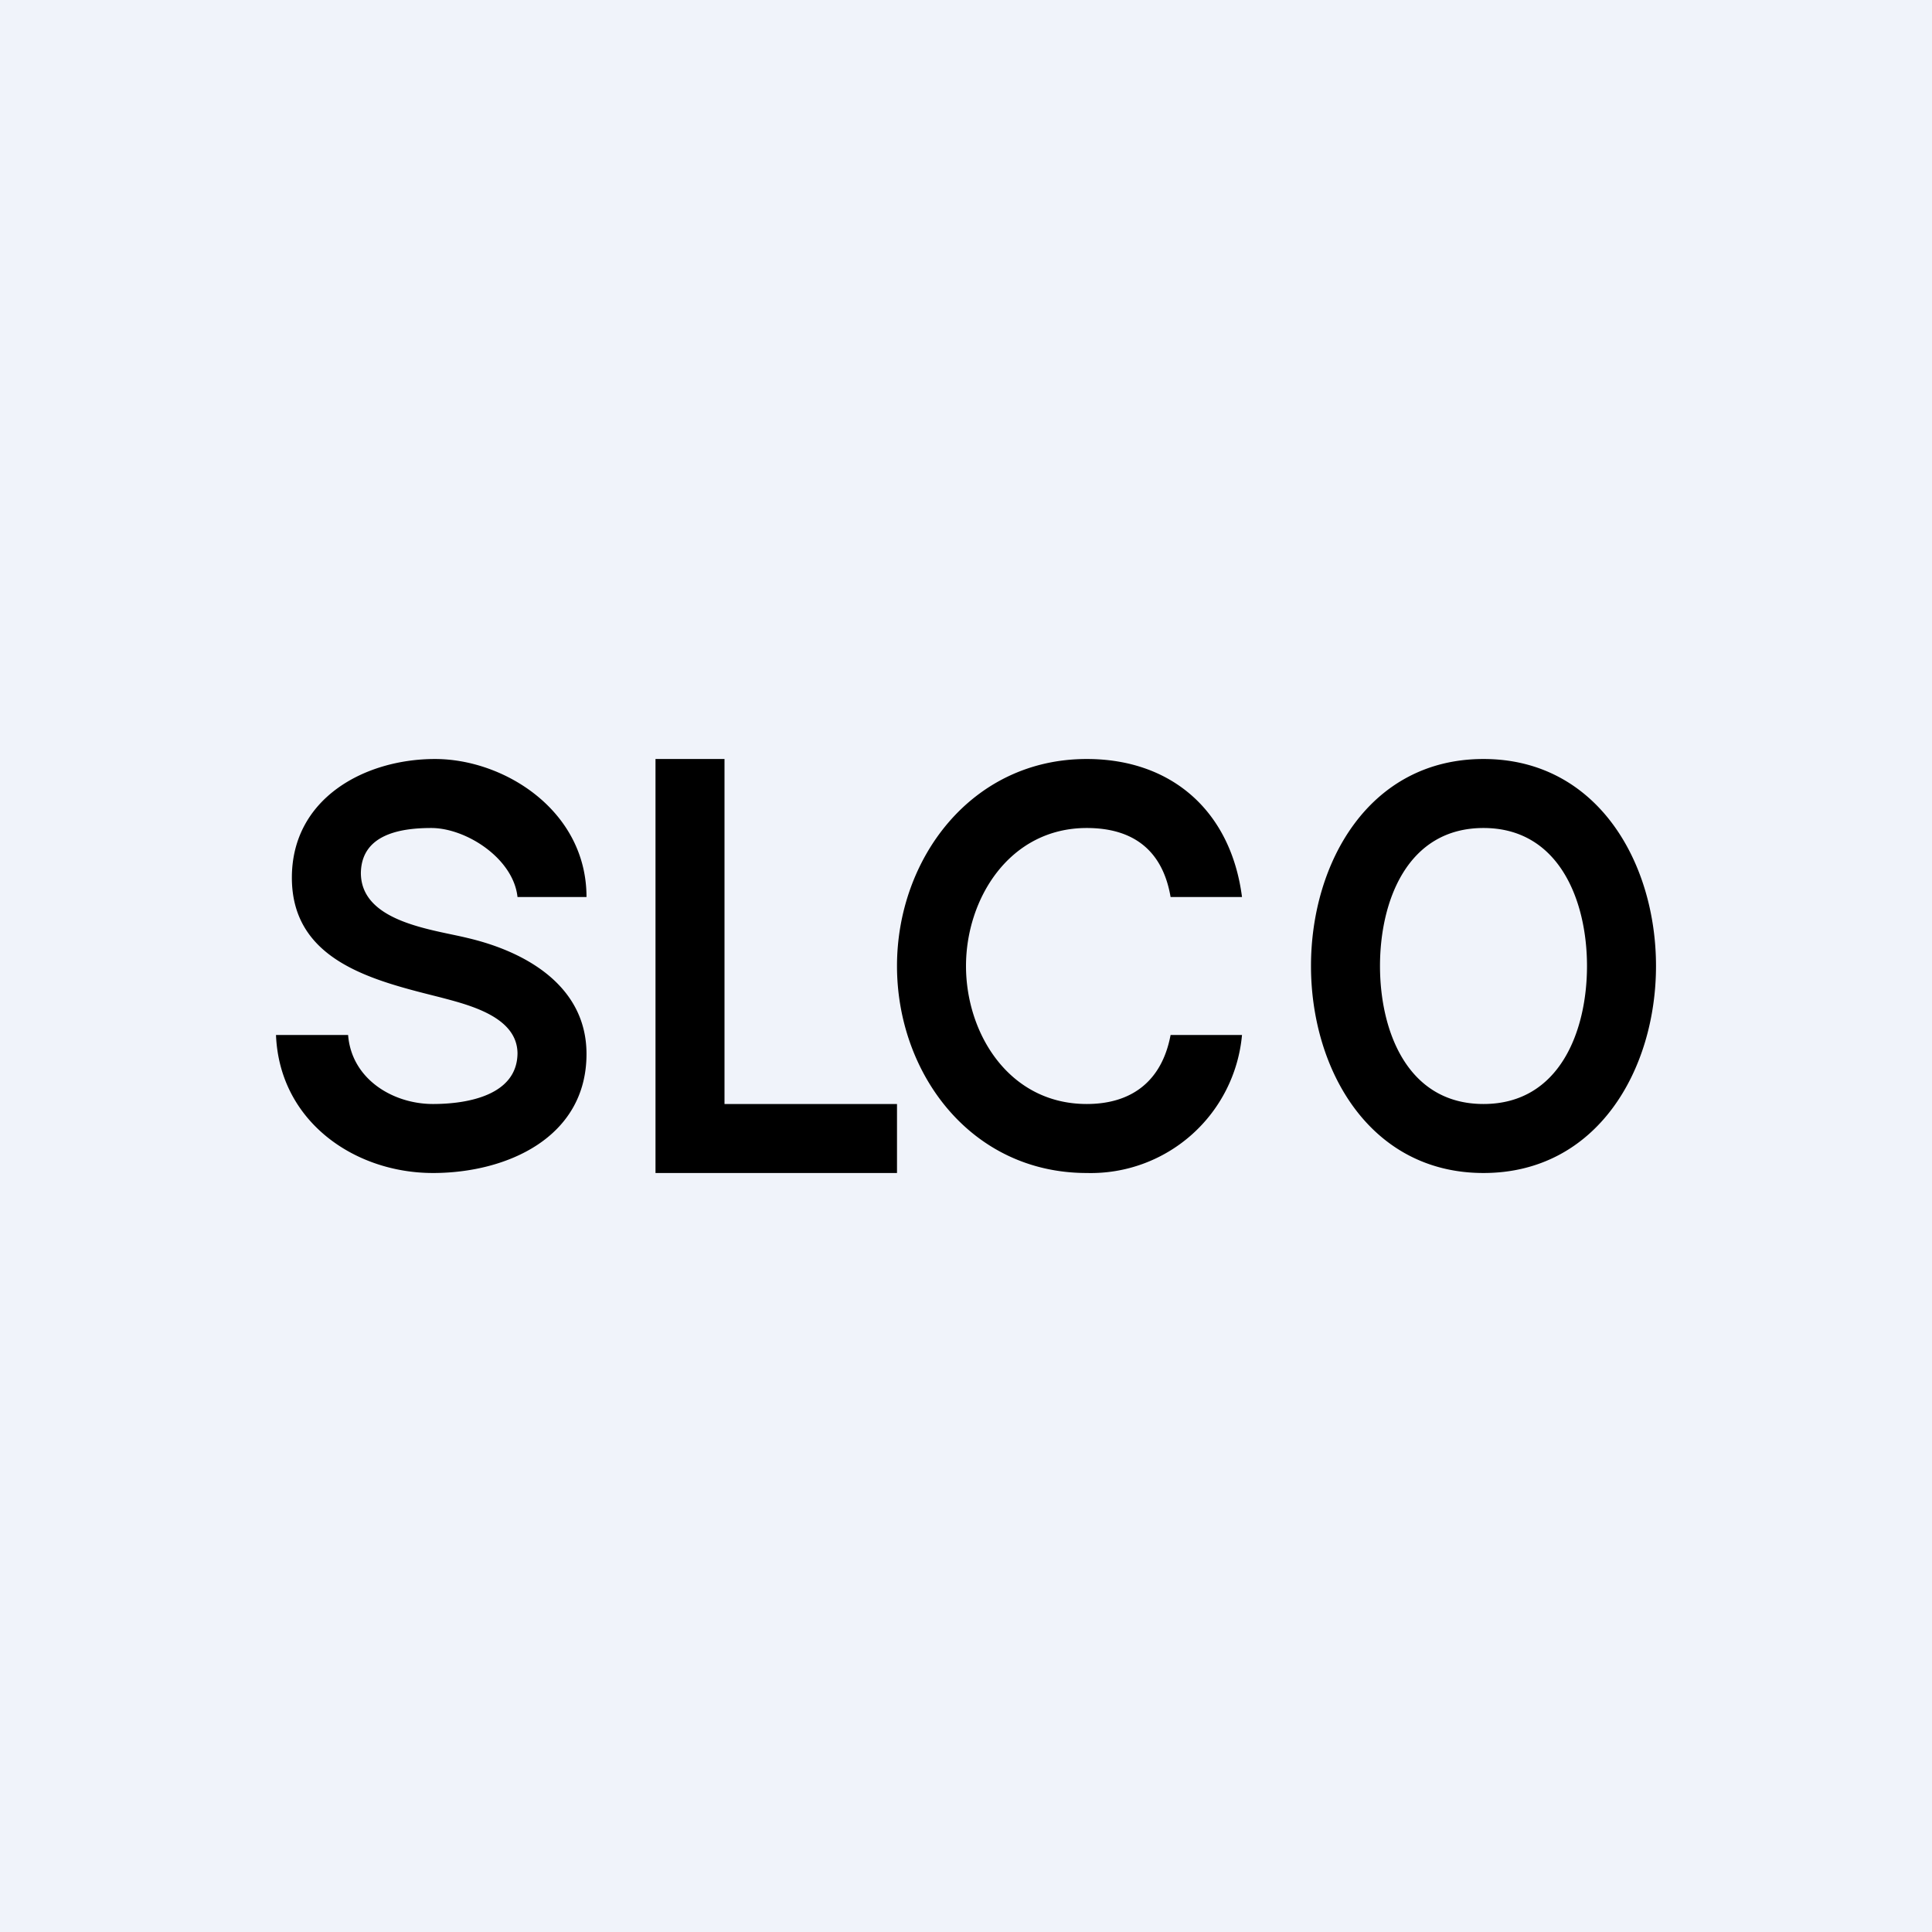 <!-- by TradingView --><svg width="56" height="56" viewBox="0 0 56 56" xmlns="http://www.w3.org/2000/svg"><path fill="#F0F3FA" d="M0 0h56v56H0z"/><path d="M15 26c-.12-1.12-1.49-2-2.5-2-.93 0-2.02.2-2.04 1.3 0 1.43 2.09 1.64 3.1 1.89 1.7.4 3.44 1.4 3.44 3.36 0 2.43-2.32 3.45-4.45 3.45-2.28 0-4.45-1.5-4.55-4h2.09c.1 1.28 1.3 2 2.46 2 1.02 0 2.44-.26 2.45-1.47-.01-1.06-1.4-1.4-2.23-1.62-1.9-.48-4.31-1.03-4.31-3.47 0-2.3 2.11-3.44 4.15-3.44 2.01 0 4.39 1.5 4.39 4h-2ZM19 34V22h2v10h5v2h-7ZM36 26h-2.07c-.23-1.35-1.08-2-2.43-2-2.24 0-3.5 2.05-3.5 4 0 1.96 1.25 4 3.5 4 1.31 0 2.18-.67 2.43-2H36a4.4 4.4 0 0 1-4.5 4c-3.36 0-5.5-2.89-5.5-6 0-3.1 2.15-6 5.5-6 2.47 0 4.18 1.52 4.5 4ZM48 28c0 3-1.7 6-5 6s-5-3-5-6 1.69-6 5-6c3.3 0 5 3 5 6Zm-2 0c0-1.88-.8-4-3-4-2.21 0-3 2.12-3 4s.79 4 3 4 3-2.12 3-4Z"/></svg>